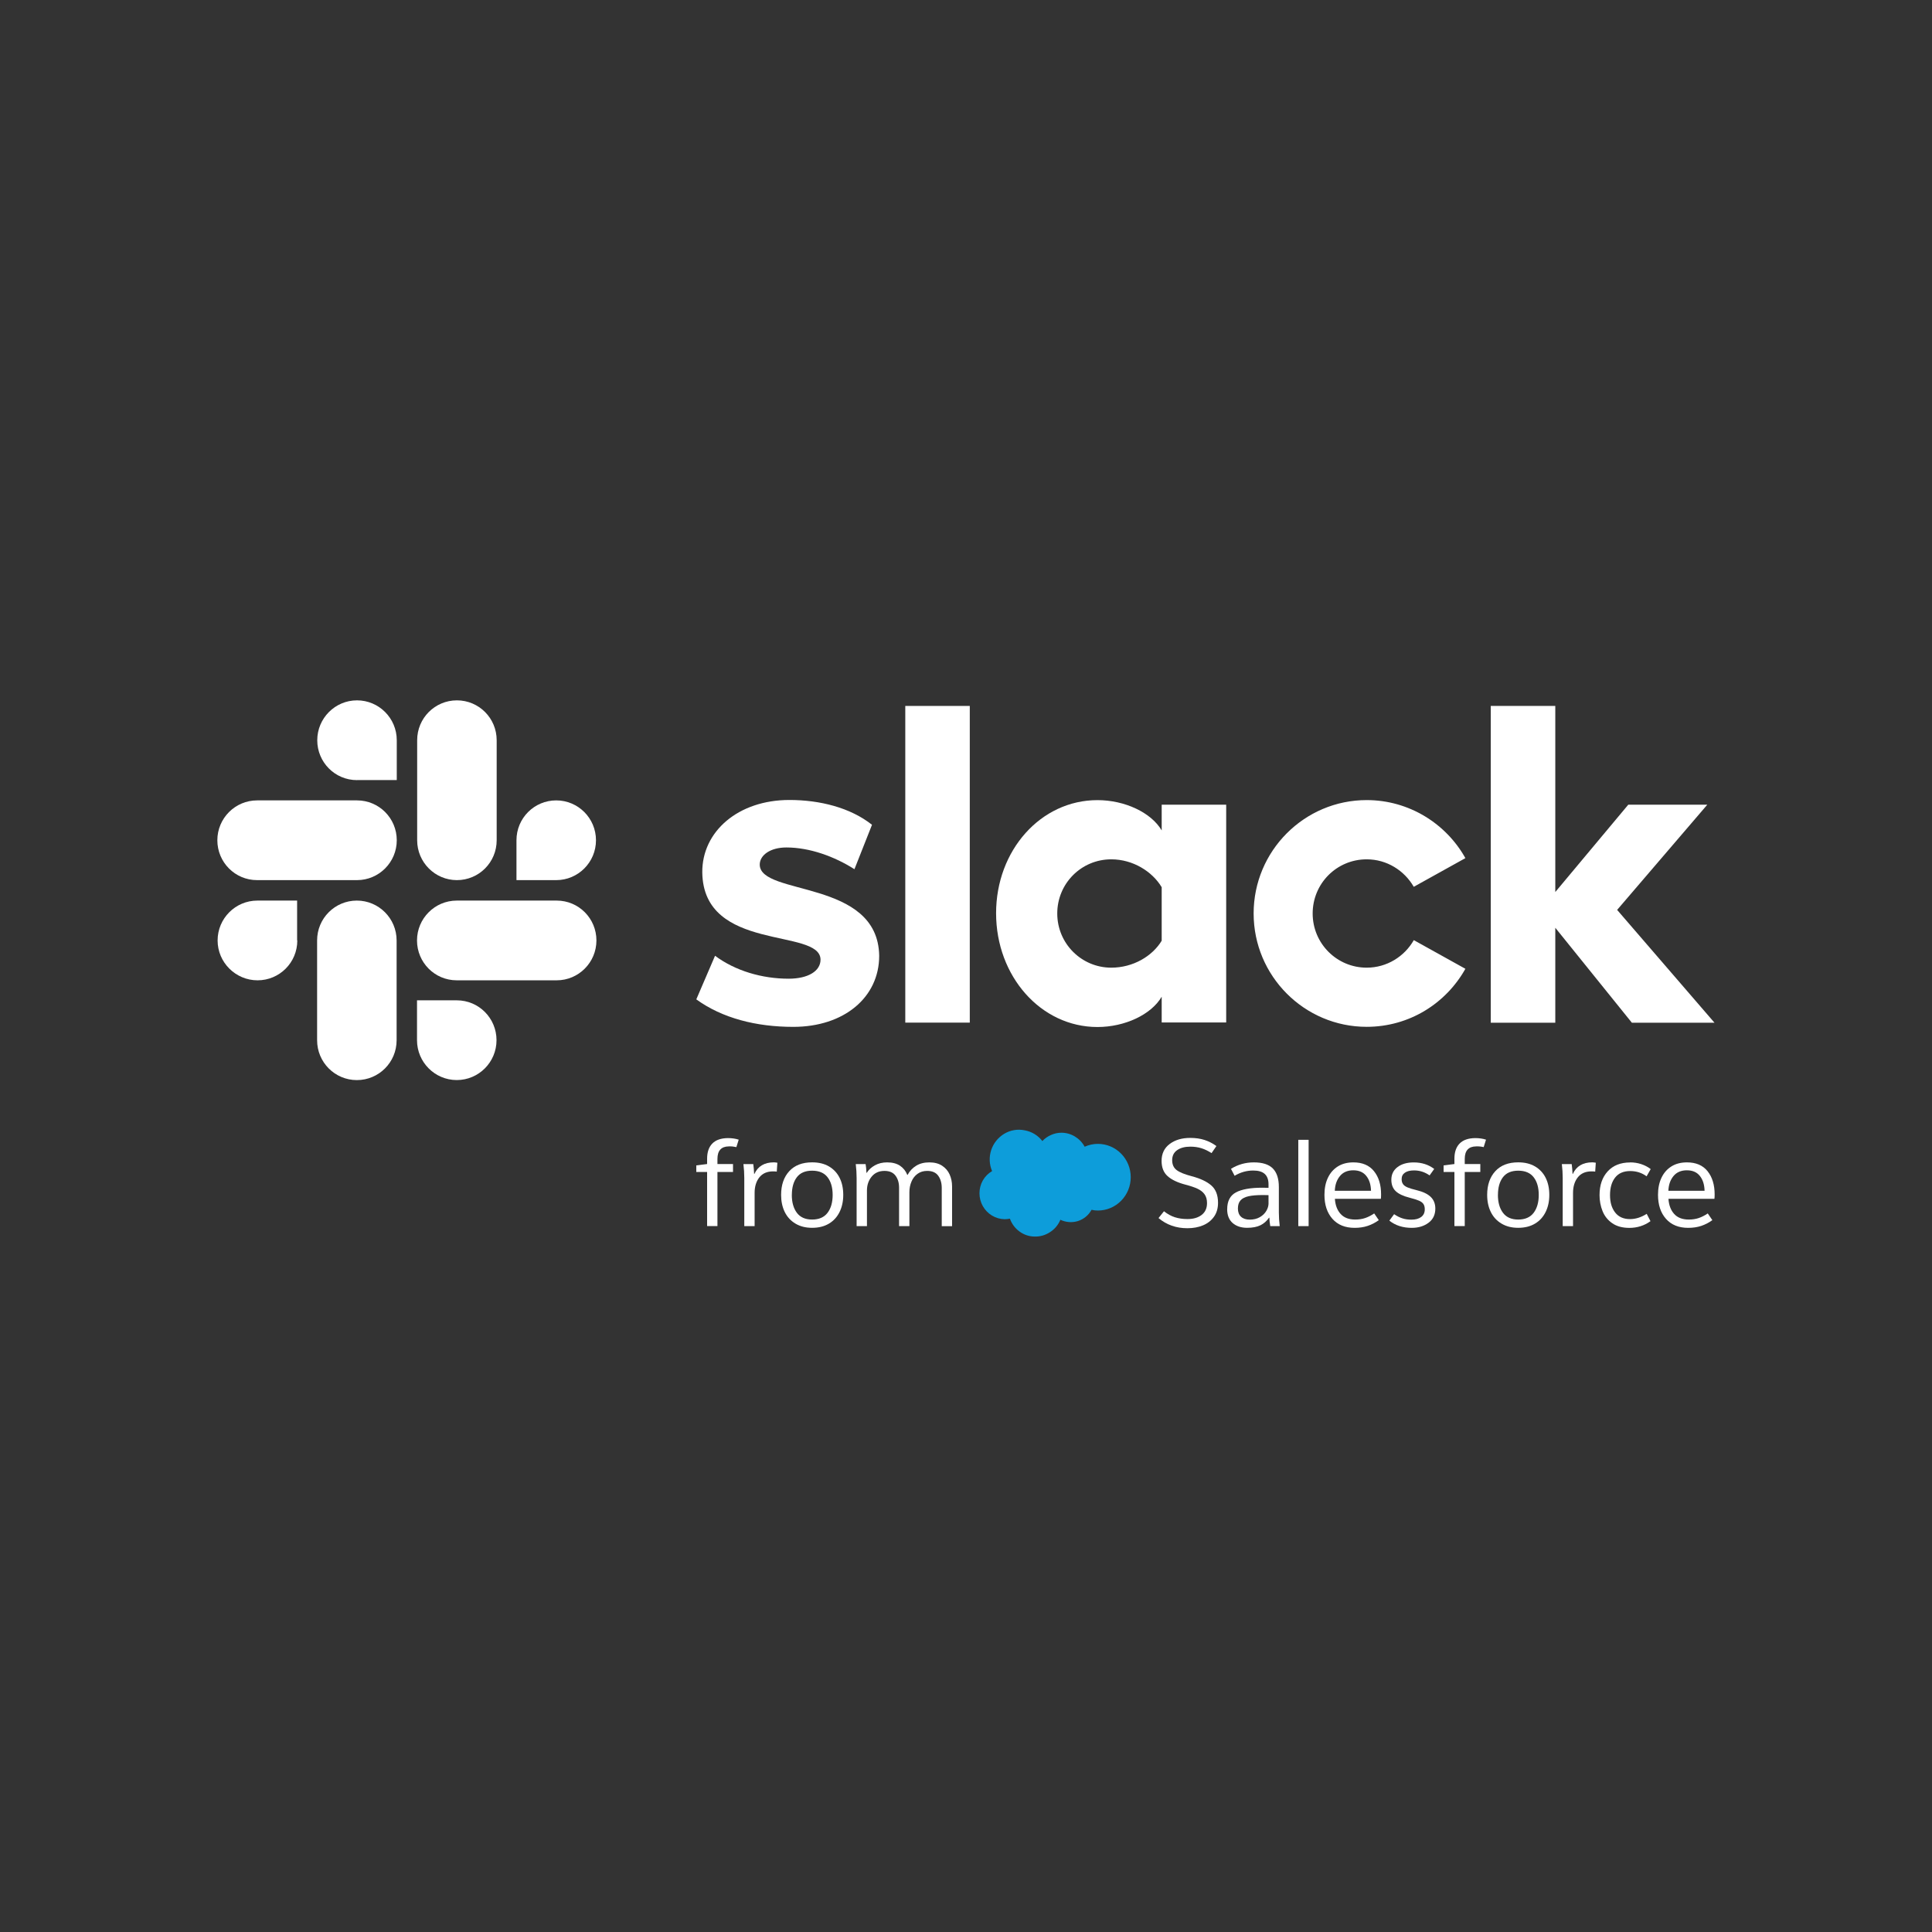 <svg width="400" height="400" viewBox="0 0 400 400" fill="none" xmlns="http://www.w3.org/2000/svg">
<rect x="0" y="0" width="400" height="400" fill="#333333" stroke="none"/>
<path d="M239.857 252.192L240.989 250.777C241.71 251.352 242.454 251.764 243.229 252.013C244.004 252.262 244.872 252.394 245.848 252.394C247.057 252.394 248.034 252.114 248.778 251.547C249.522 250.979 249.901 250.163 249.901 249.083C249.901 248.329 249.723 247.715 249.374 247.241C249.026 246.767 248.537 246.394 247.917 246.106C247.297 245.819 246.476 245.539 245.453 245.275C243.794 244.84 242.547 244.241 241.725 243.495C240.904 242.749 240.493 241.7 240.493 240.355C240.493 238.855 241.051 237.689 242.167 236.85C243.283 236.011 244.701 235.591 246.429 235.591C247.522 235.591 248.506 235.731 249.39 236.018C250.273 236.306 251.087 236.726 251.847 237.277L250.839 238.738C250.134 238.288 249.436 237.946 248.739 237.728C248.041 237.511 247.274 237.402 246.437 237.402C245.313 237.402 244.407 237.643 243.717 238.125C243.027 238.606 242.686 239.298 242.686 240.207C242.686 241.117 243.004 241.801 243.632 242.267C244.259 242.733 245.29 243.145 246.716 243.518C248.514 243.992 249.87 244.63 250.793 245.438C251.715 246.246 252.18 247.443 252.18 249.021C252.18 250.163 251.901 251.135 251.335 251.92C250.769 252.705 250.018 253.303 249.057 253.7C248.096 254.096 247.026 254.29 245.833 254.29C243.515 254.29 241.531 253.591 239.865 252.192H239.857Z" fill="white"/>
<path d="M254.078 250.35C254.078 248.687 254.675 247.529 255.876 246.876C257.077 246.231 258.883 245.904 261.301 245.904C261.89 245.904 262.332 245.912 262.634 245.928V245.197C262.634 244.241 262.371 243.526 261.851 243.052C261.332 242.578 260.534 242.345 259.464 242.345C258.108 242.345 256.822 242.71 255.613 243.433L254.861 241.995C256.302 241.101 257.883 240.658 259.588 240.658C261.386 240.658 262.696 241.078 263.525 241.917C264.355 242.757 264.773 244.039 264.773 245.757V251.003C264.773 251.928 264.835 252.876 264.951 253.855H262.991C262.874 253.117 262.812 252.534 262.812 252.114H262.735C262.262 252.806 261.673 253.327 260.96 253.676C260.247 254.026 259.325 254.205 258.201 254.205C256.961 254.205 255.961 253.871 255.202 253.21C254.45 252.549 254.07 251.593 254.07 250.342L254.078 250.35ZM262.634 249.106V247.443L261.503 247.42C260.247 247.42 259.24 247.505 258.496 247.669C257.752 247.84 257.194 248.119 256.837 248.523C256.473 248.928 256.295 249.495 256.295 250.218C256.295 250.941 256.512 251.523 256.946 251.92C257.38 252.316 257.984 252.511 258.759 252.511C259.534 252.511 260.263 252.34 260.852 251.99C261.441 251.648 261.882 251.213 262.185 250.692C262.487 250.171 262.642 249.643 262.642 249.099L262.634 249.106Z" fill="white"/>
<path d="M270.936 235.987V253.855H268.797V235.987H270.936Z" fill="white"/>
<path d="M285.892 248.205H276.375C276.46 249.518 276.856 250.56 277.561 251.337C278.266 252.114 279.274 252.495 280.583 252.495C281.358 252.495 282.048 252.386 282.66 252.176C283.273 251.966 283.893 251.648 284.513 251.228L285.466 252.619C284.745 253.14 283.978 253.536 283.164 253.808C282.35 254.08 281.451 254.213 280.459 254.213C278.499 254.213 276.964 253.591 275.864 252.347C274.763 251.104 274.213 249.448 274.213 247.373C274.213 246.044 274.445 244.871 274.918 243.868C275.391 242.858 276.073 242.073 276.972 241.505C277.871 240.938 278.948 240.658 280.204 240.658C282.064 240.658 283.49 241.264 284.466 242.477C285.45 243.689 285.939 245.298 285.939 247.296C285.939 247.7 285.923 248.003 285.892 248.205ZM283.854 246.534C283.823 245.251 283.49 244.226 282.87 243.456C282.25 242.679 281.351 242.298 280.18 242.298C279.01 242.298 278.065 242.694 277.414 243.495C276.755 244.296 276.406 245.306 276.36 246.534H283.862H283.854Z" fill="white"/>
<path d="M296.937 242.018L295.984 243.355C294.992 242.663 293.922 242.321 292.76 242.321C291.954 242.321 291.326 242.477 290.876 242.788C290.419 243.099 290.194 243.542 290.194 244.117C290.194 244.536 290.287 244.886 290.473 245.15C290.659 245.422 290.969 245.648 291.403 245.834C291.837 246.021 292.481 246.215 293.318 246.417C294.627 246.736 295.596 247.202 296.224 247.816C296.852 248.43 297.169 249.231 297.169 250.226C297.169 251.485 296.697 252.472 295.759 253.163C294.821 253.863 293.659 254.213 292.287 254.213C290.442 254.213 288.9 253.715 287.652 252.72L288.637 251.384C289.21 251.772 289.768 252.06 290.326 252.238C290.876 252.425 291.512 252.518 292.217 252.518C293.07 252.518 293.752 252.332 294.24 251.966C294.736 251.593 294.984 251.065 294.984 250.373C294.984 249.922 294.891 249.549 294.705 249.277C294.519 248.998 294.217 248.772 293.783 248.586C293.356 248.399 292.713 248.197 291.861 247.979C290.535 247.645 289.567 247.187 288.97 246.619C288.365 246.044 288.063 245.259 288.063 244.249C288.063 243.153 288.489 242.283 289.334 241.637C290.179 240.992 291.303 240.666 292.698 240.666C294.341 240.666 295.759 241.117 296.952 242.026L296.937 242.018Z" fill="white"/>
<path d="M307.662 235.956L307.181 237.495C306.646 237.378 306.127 237.324 305.623 237.347C304.042 237.363 303.26 238.233 303.26 239.943V241H306.484V242.64H303.26V253.847H301.121V242.64H298.881V241.28L301.121 241V239.889C301.121 238.529 301.485 237.479 302.206 236.749C302.926 236.018 304.004 235.645 305.43 235.63C306.251 235.63 306.995 235.739 307.669 235.956H307.662Z" fill="white"/>
<path d="M320.767 247.397C320.767 248.726 320.512 249.907 320 250.941C319.489 251.974 318.752 252.783 317.784 253.35C316.815 253.925 315.668 254.205 314.319 254.205C312.971 254.205 311.847 253.917 310.871 253.334C309.894 252.751 309.158 251.951 308.654 250.925C308.15 249.899 307.902 248.718 307.902 247.389C307.902 245.337 308.468 243.697 309.592 242.477C310.716 241.257 312.297 240.65 314.327 240.65C315.683 240.65 316.846 240.93 317.815 241.498C318.776 242.065 319.512 242.85 320.016 243.86C320.519 244.871 320.767 246.044 320.767 247.397ZM310.127 247.397C310.127 248.928 310.475 250.163 311.173 251.096C311.87 252.029 312.924 252.495 314.335 252.495C315.745 252.495 316.823 252.029 317.528 251.096C318.233 250.163 318.582 248.928 318.582 247.397C318.582 245.865 318.233 244.645 317.528 243.736C316.823 242.827 315.761 242.376 314.335 242.376C312.909 242.376 311.855 242.827 311.165 243.736C310.475 244.645 310.134 245.865 310.134 247.397H310.127Z" fill="white"/>
<path d="M323.542 243.884C323.542 242.943 323.48 241.979 323.363 241.008H325.402C325.487 241.583 325.541 242.259 325.58 243.052H325.634C326.37 241.451 327.711 240.65 329.664 240.65C329.796 240.65 330.044 240.674 330.393 240.728L330.269 242.57C330.098 242.539 329.842 242.523 329.486 242.523C328.261 242.523 327.324 242.935 326.665 243.759C326.014 244.583 325.681 245.656 325.681 246.961V253.855H323.542V243.884Z" fill="white"/>
<path d="M337.507 240.658C338.313 240.658 339.081 240.783 339.809 241.023C340.538 241.264 341.189 241.606 341.762 242.049L340.91 243.542C339.933 242.819 338.802 242.454 337.515 242.454C336.136 242.454 335.097 242.904 334.392 243.806C333.687 244.707 333.338 245.912 333.338 247.428C333.338 248.943 333.687 250.109 334.392 251.026C335.097 251.943 336.128 252.402 337.484 252.402C338.639 252.402 339.794 252.036 340.933 251.314L341.716 252.829C340.437 253.754 338.98 254.22 337.337 254.22C335.895 254.22 334.71 253.894 333.787 253.249C332.865 252.604 332.199 251.764 331.788 250.739C331.377 249.713 331.168 248.609 331.168 247.435C331.168 245.384 331.734 243.744 332.857 242.516C333.981 241.288 335.531 240.674 337.515 240.674L337.507 240.658Z" fill="white"/>
<path d="M354.953 248.205H345.436C345.521 249.518 345.916 250.56 346.621 251.337C347.327 252.114 348.334 252.495 349.644 252.495C350.419 252.495 351.109 252.386 351.721 252.176C352.333 251.966 352.953 251.648 353.573 251.228L354.526 252.619C353.806 253.14 353.038 253.536 352.225 253.808C351.411 254.08 350.512 254.213 349.52 254.213C347.559 254.213 346.025 253.591 344.924 252.347C343.824 251.104 343.273 249.448 343.273 247.373C343.273 246.044 343.506 244.871 343.979 243.868C344.451 242.858 345.133 242.073 346.032 241.505C346.931 240.938 348.009 240.658 349.264 240.658C351.124 240.658 352.55 241.264 353.527 242.477C354.503 243.689 354.999 245.298 354.999 247.296C354.999 247.7 354.984 248.003 354.953 248.205ZM352.914 246.534C352.883 245.251 352.55 244.226 351.93 243.456C351.31 242.679 350.411 242.298 349.241 242.298C348.071 242.298 347.125 242.694 346.474 243.495C345.815 244.296 345.467 245.306 345.42 246.534H352.922H352.914Z" fill="white"/>
<path d="M215.817 236.236C216.321 235.692 216.941 235.264 217.623 234.977C218.297 234.673 219.025 234.518 219.762 234.518C220.746 234.518 221.707 234.79 222.552 235.303C223.396 235.816 224.094 236.539 224.567 237.417C225.435 237.028 226.365 236.826 227.31 236.826C229.116 236.826 230.844 237.557 232.115 238.847C233.394 240.145 234.107 241.894 234.107 243.728C234.107 245.562 233.394 247.311 232.115 248.609C230.836 249.907 229.108 250.629 227.31 250.629C226.868 250.629 226.427 250.583 225.993 250.474C225.388 251.585 224.373 252.425 223.179 252.806C221.97 253.179 220.676 253.078 219.537 252.541C219.103 253.598 218.359 254.492 217.398 255.098C216.452 255.728 215.336 256.046 214.205 256.015C213.081 256.008 211.988 255.642 211.082 254.974C210.167 254.313 209.47 253.381 209.09 252.308C208.733 252.386 208.369 252.425 208.005 252.425C207.083 252.409 206.184 252.153 205.393 251.679C204.603 251.204 203.944 250.528 203.487 249.72C203.029 248.912 202.789 247.995 202.789 247.062C202.789 246.129 203.022 245.212 203.479 244.404C203.936 243.596 204.603 242.927 205.401 242.461C204.812 241.085 204.75 239.539 205.215 238.116C205.68 236.702 206.641 235.505 207.904 234.743C209.183 233.974 210.694 233.717 212.143 234.021C213.608 234.277 214.926 235.078 215.832 236.274L215.817 236.236Z" fill="#0D9DDA"/>
<path d="M152.941 235.956L152.46 237.495C151.926 237.379 151.406 237.324 150.903 237.347C149.322 237.363 148.539 238.234 148.539 239.943V241H151.763V242.64H148.539V253.847H146.4V242.64H144.16V241.28L146.4 241V239.889C146.4 238.529 146.764 237.48 147.485 236.749C148.206 236.018 149.283 235.645 150.709 235.63C151.53 235.63 152.274 235.739 152.949 235.956H152.941Z" fill="white"/>
<path d="M154.096 243.884C154.096 242.943 154.034 241.98 153.918 241.008H155.956C156.041 241.583 156.096 242.259 156.134 243.052H156.189C156.925 241.451 158.266 240.651 160.219 240.651C160.35 240.651 160.598 240.674 160.947 240.728L160.823 242.57C160.653 242.539 160.397 242.524 160.04 242.524C158.816 242.524 157.878 242.936 157.219 243.759C156.568 244.583 156.235 245.656 156.235 246.962V253.855H154.096V243.884Z" fill="white"/>
<path d="M174.586 247.397C174.586 248.726 174.33 249.907 173.818 250.941C173.307 251.974 172.571 252.783 171.602 253.35C170.633 253.925 169.486 254.205 168.138 254.205C166.789 254.205 165.665 253.917 164.689 253.335C163.712 252.752 162.976 251.951 162.472 250.925C161.969 249.899 161.721 248.718 161.721 247.389C161.721 245.337 162.286 243.697 163.41 242.477C164.534 241.257 166.115 240.651 168.145 240.651C169.502 240.651 170.664 240.93 171.633 241.498C172.594 242.065 173.33 242.85 173.834 243.86C174.338 244.871 174.586 246.044 174.586 247.397ZM163.937 247.397C163.937 248.928 164.286 250.164 164.983 251.096C165.681 252.029 166.735 252.495 168.145 252.495C169.556 252.495 170.633 252.029 171.338 251.096C172.044 250.164 172.392 248.928 172.392 247.397C172.392 245.866 172.044 244.645 171.338 243.736C170.633 242.827 169.571 242.376 168.145 242.376C166.719 242.376 165.665 242.827 164.976 243.736C164.286 244.645 163.945 245.866 163.945 247.397H163.937Z" fill="white"/>
<path d="M177.354 243.884C177.354 242.943 177.292 241.98 177.176 241.008H179.214C179.299 241.459 179.354 242.065 179.392 242.827H179.447C179.85 242.189 180.415 241.669 181.144 241.265C181.872 240.86 182.717 240.658 183.67 240.658C184.763 240.658 185.647 240.892 186.336 241.35C187.026 241.816 187.53 242.446 187.848 243.254H187.902C188.336 242.446 188.933 241.809 189.692 241.35C190.444 240.884 191.351 240.658 192.412 240.658C193.474 240.658 194.35 240.892 195.055 241.35C195.76 241.816 196.28 242.415 196.613 243.169C196.946 243.915 197.117 244.739 197.117 245.632V253.863H194.978V245.936C194.978 244.941 194.737 244.109 194.257 243.433C193.776 242.757 193.009 242.423 191.955 242.423C191.18 242.423 190.521 242.625 189.963 243.029C189.405 243.433 188.987 243.969 188.708 244.645C188.421 245.322 188.282 246.044 188.282 246.814V253.855H186.143V245.881C186.143 244.902 185.902 244.086 185.414 243.417C184.926 242.757 184.166 242.423 183.12 242.423C182.012 242.423 181.128 242.811 180.477 243.596C179.826 244.381 179.493 245.345 179.493 246.487V253.855H177.354V243.884Z" fill="white"/>
<path d="M144.16 206.912L148.043 197.881C152.228 201.005 157.792 202.63 163.272 202.63C167.317 202.63 169.882 201.052 169.882 198.681C169.828 192.052 145.594 197.244 145.4 180.596C145.346 172.148 152.832 165.627 163.434 165.627C169.743 165.627 176.044 167.205 180.539 170.764L176.904 179.959C172.773 177.332 167.65 175.459 162.807 175.459C159.505 175.459 157.296 177.036 157.296 179.018C157.351 185.539 181.779 181.972 182.027 197.881C182.027 206.523 174.726 212.601 164.24 212.601C156.583 212.601 149.539 210.806 144.168 206.912" fill="white"/>
<path d="M292.705 194.656C290.776 198.029 287.141 200.345 282.956 200.345C276.787 200.345 271.773 195.347 271.773 189.13C271.773 182.912 276.756 177.915 282.956 177.915C287.141 177.915 290.752 180.231 292.705 183.604L303.393 177.666C299.401 170.516 291.713 165.65 282.956 165.65C270.044 165.65 259.551 176.174 259.551 189.122C259.551 202.07 270.044 212.593 282.956 212.593C291.768 212.593 299.37 207.759 303.393 200.578L292.705 194.64V194.656Z" fill="white"/>
<path d="M200.783 146.158H187.43V211.723H200.783V146.158Z" fill="white"/>
<path d="M308.646 146.158V211.746H322.007V192.083L337.864 211.746H354.968L334.81 188.384L353.48 166.599H337.12L322.007 184.684V146.158H308.646Z" fill="white"/>
<path d="M240.516 194.764C238.587 197.966 234.595 200.345 230.077 200.345C223.908 200.345 218.894 195.347 218.894 189.13C218.894 182.912 223.877 177.915 230.077 177.915C234.564 177.915 238.556 180.425 240.516 183.689V194.764ZM240.516 166.599V171.93C238.339 168.231 232.89 165.658 227.217 165.658C215.484 165.658 206.23 176.042 206.23 189.075C206.23 202.109 215.484 212.632 227.217 212.632C232.89 212.632 238.346 210.068 240.516 206.36V211.692H253.87V166.599H240.516Z" fill="white"/>
<path d="M61.554 194.71C61.554 199.295 57.865 202.964 53.324 202.964C48.782 202.964 45.054 199.264 45.054 194.71C45.054 190.155 48.743 186.456 53.285 186.456H61.515V194.71H61.554Z" fill="white"/>
<path d="M65.654 194.71C65.654 190.124 69.343 186.456 73.884 186.456C78.426 186.456 82.115 190.155 82.115 194.71V215.368C82.115 219.953 78.426 223.622 73.884 223.622C69.343 223.622 65.654 219.946 65.654 215.368V194.71Z" fill="white"/>
<path d="M73.915 161.516C69.343 161.516 65.685 157.816 65.685 153.262C65.685 148.707 69.374 145 73.915 145C78.457 145 82.146 148.699 82.146 153.254V161.508H73.915V161.516Z" fill="white"/>
<path d="M73.915 165.712C78.488 165.712 82.146 169.412 82.146 173.966C82.146 178.521 78.457 182.22 73.915 182.22H53.23C48.658 182.22 45 178.521 45 173.966C45 169.412 48.689 165.712 53.23 165.712H73.915Z" fill="white"/>
<path d="M106.93 173.966C106.93 169.381 110.619 165.712 115.161 165.712C119.702 165.712 123.391 169.412 123.391 173.966C123.391 178.521 119.702 182.22 115.161 182.22H106.93V173.966Z" fill="white"/>
<path d="M102.831 173.966C102.831 178.552 99.141 182.22 94.6 182.22C90.058 182.22 86.37 178.521 86.37 173.966V153.254C86.37 148.668 90.058 145 94.6 145C99.141 145 102.831 148.676 102.831 153.254V173.966Z" fill="white"/>
<path d="M94.569 207.106C99.141 207.106 102.799 210.806 102.799 215.36C102.799 219.915 99.111 223.614 94.569 223.614C90.028 223.614 86.338 219.915 86.338 215.36V207.106H94.569Z" fill="white"/>
<path d="M94.569 202.964C89.996 202.964 86.338 199.264 86.338 194.71C86.338 190.155 90.028 186.456 94.569 186.456H115.254C119.826 186.456 123.484 190.155 123.484 194.71C123.484 199.264 119.795 202.964 115.254 202.964H94.569Z" fill="white"/>
</svg>
